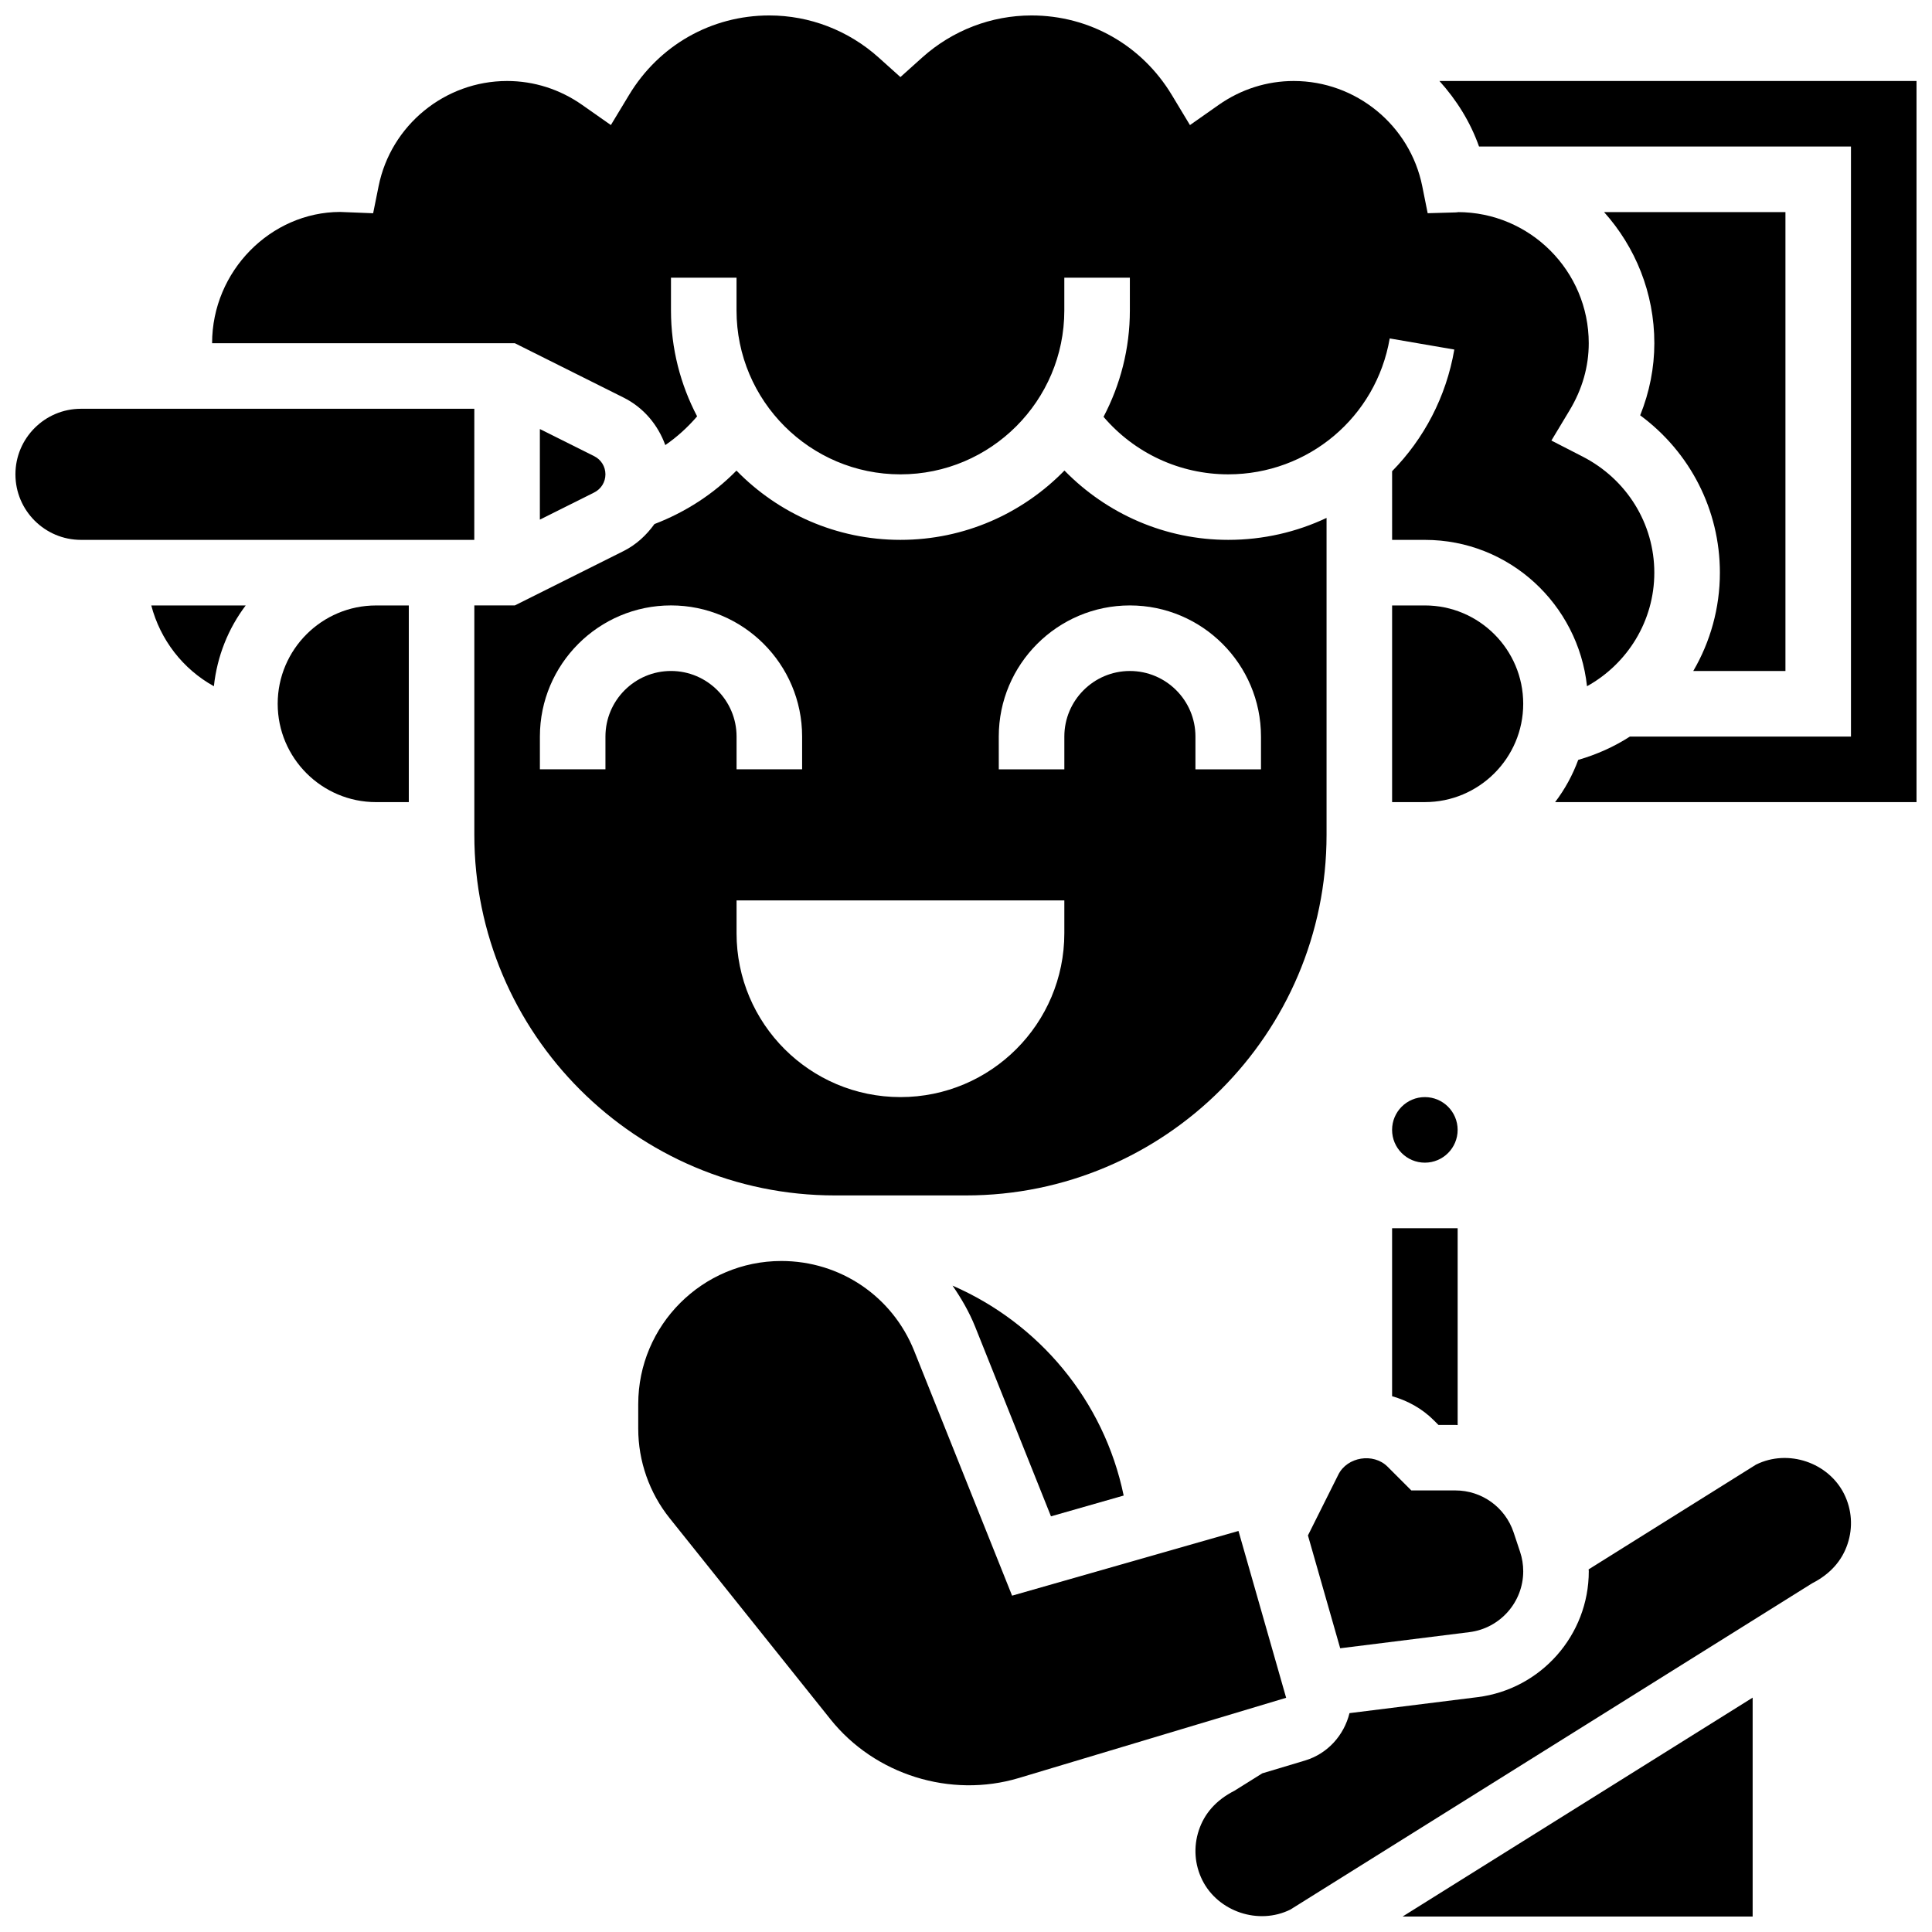 <?xml version="1.0" encoding="UTF-8"?>
<!-- Uploaded to: ICON Repo, www.svgrepo.com, Generator: ICON Repo Mixer Tools -->
<svg width="800px" height="800px" version="1.1" viewBox="144 144 512 512" xmlns="http://www.w3.org/2000/svg">
 <defs>
  <clipPath id="e">
   <path d="m200 148.09h383v177.91h-383z"/>
  </clipPath>
  <clipPath id="d">
   <path d="m148.09 252h121.91v36h-121.91z"/>
  </clipPath>
  <clipPath id="c">
   <path d="m515 593h94v58.902h-94z"/>
  </clipPath>
  <clipPath id="b">
   <path d="m460 530h175v121.9h-175z"/>
  </clipPath>
  <clipPath id="a">
   <path d="m525 165h126.9v192h-126.9z"/>
  </clipPath>
 </defs>
 <path d="m287.07 257.7v24.008l14.402-7.199c1.832-0.922 2.973-2.754 2.973-4.805s-1.137-3.883-2.961-4.805z"/>
 <path d="m200.68 325.86c0.867-7.992 3.82-15.305 8.434-21.41h-25.023c2.391 9.109 8.363 16.852 16.59 21.41z"/>
 <path d="m521.61 304.45h-8.688v52.117h8.688c14.367 0 26.059-11.691 26.059-26.059 0-14.367-11.691-26.059-26.059-26.059z"/>
 <path d="m217.59 330.51c0 14.367 11.691 26.059 26.059 26.059h8.688v-52.117h-8.688c-14.367 0-26.059 11.691-26.059 26.059z"/>
 <g clip-path="url(#e)">
  <path d="m309.25 249.36c5.316 2.656 9.113 7.227 11.059 12.594 3.137-2.164 5.949-4.715 8.434-7.617-4.406-8.406-6.926-17.938-6.926-28.066v-8.684h17.371v8.688c0 23.949 19.484 43.434 43.434 43.434s43.434-19.484 43.434-43.434v-8.688h17.371v8.688c0 10.172-2.547 19.754-6.977 28.188 8.219 9.621 20.215 15.242 33.035 15.242 21.211 0 39.219-15.148 42.805-36.016l17.121 2.945c-2.164 12.594-8.086 23.68-16.488 32.242l0.004 18.199h8.688c22.352 0 40.609 17.043 42.961 38.785 10.738-5.965 17.836-17.301 17.836-30.098 0-12.961-7.277-24.746-19.004-30.766l-8.27-4.246 4.793-7.965c3.387-5.613 5.106-11.617 5.106-17.828 0-19.164-15.582-34.746-34.746-34.746 0.348 0.016-0.129 0.07-0.617 0.086l-7.324 0.207-1.438-7.172c-3.25-16.148-17.574-27.867-34.051-27.867-7.106 0-13.984 2.188-19.891 6.332l-7.617 5.352-4.805-7.973c-7.957-13.203-21.855-21.082-37.18-21.082-10.668 0-20.941 3.953-28.953 11.129l-5.793 5.203-5.793-5.203c-8.008-7.176-18.285-11.129-28.953-11.129-15.324 0-29.223 7.879-37.176 21.082l-4.812 7.965-7.609-5.34c-5.906-4.144-12.785-6.336-19.891-6.336-16.477 0-30.801 11.719-34.051 27.867l-1.449 7.184-8.758-0.348c-18.336 0.043-33.922 15.629-33.922 34.789h80.227z"/>
 </g>
 <g clip-path="url(#d)">
  <path d="m269.7 252.33h-104.24c-9.582 0-17.371 7.793-17.371 17.371 0 9.582 7.793 17.371 17.371 17.371h104.23z"/>
 </g>
 <path d="m617.16 321.82v-121.61h-48.062c8.273 9.227 13.32 21.402 13.32 34.746 0 6.496-1.285 12.977-3.754 19.109 13.203 9.738 21.125 25.062 21.125 41.695 0 9.434-2.555 18.355-7.055 26.059z"/>
 <path d="m498.67 534.8-8.051 16.105 8.547 29.906 34.27-4.281c8.109-1.023 14.234-7.957 14.234-16.129 0-1.746-0.277-3.473-0.832-5.141l-1.719-5.168c-2.219-6.648-8.422-11.113-15.422-11.113h-11.684l-6.305-6.305c-3.738-3.727-10.688-2.617-13.039 2.125z"/>
 <path d="m512.92 514.01c4.125 1.172 7.949 3.273 11.066 6.394l1.215 1.215h4.492c0.199 0 0.398 0.043 0.598 0.043v-52.172h-17.371z"/>
 <path d="m530.29 443.43c0 4.797-3.887 8.688-8.684 8.688-4.801 0-8.688-3.891-8.688-8.688 0-4.797 3.887-8.688 8.688-8.688 4.797 0 8.684 3.891 8.684 8.688"/>
 <g clip-path="url(#c)">
  <path d="m608.47 651.9v-58.008l-92.773 58.008z"/>
 </g>
 <path d="m472.21 549.72-59.996 17.148-25.938-64.852c-5.785-14.484-19.613-23.84-35.207-23.84-20.914 0-37.93 17.016-37.93 37.926v6.531c0 8.574 2.953 16.992 8.312 23.688l42.633 53.309c11.742 14.699 31.816 20.984 49.902 15.566l70.855-21.266z"/>
 <g clip-path="url(#b)">
  <path d="m609.36 532.14-44.359 27.762c0 0.164 0.043 0.332 0.043 0.496 0 16.922-12.664 31.262-29.457 33.363l-33.957 4.238c-1.426 5.785-5.723 10.738-11.797 12.559l-11.316 3.394-7.391 4.621c-4.863 2.477-7.957 6.047-9.418 10.457-1.469 4.402-1.137 9.113 0.93 13.254 4.16 8.305 14.871 11.969 23.332 7.766l138.24-86.445c4.863-2.477 7.957-6.047 9.418-10.457 1.469-4.402 1.137-9.113-0.93-13.254-4.152-8.301-14.82-11.984-23.34-7.754z"/>
 </g>
 <g clip-path="url(#a)">
  <path d="m525.46 165.46c4.527 5.012 8.184 10.824 10.5 17.371l98.566 0.004v156.36h-58.582c-4.168 2.691-8.773 4.75-13.699 6.184-1.492 4.066-3.551 7.801-6.121 11.188h95.773v-191.1z"/>
 </g>
 <path d="m400 460.8c52.684 0 95.551-42.867 95.551-95.551v-83.996c-7.934 3.742-16.777 5.816-26.062 5.816-16.547 0-32.062-6.766-43.398-18.371-11.047 11.32-26.438 18.371-43.465 18.371-17.016 0-32.41-7.043-43.457-18.355-6.113 6.246-13.559 11.031-21.734 14.168-2.109 2.926-4.805 5.465-8.191 7.156l-28.805 14.406h-10.734v60.805c0 52.684 42.867 95.551 95.551 95.551zm8.684-121.61c0-19.164 15.582-34.746 34.746-34.746 19.164 0 34.746 15.582 34.746 34.746v8.688h-17.371v-8.688c0-9.582-7.793-17.371-17.371-17.371-9.582 0-17.371 7.793-17.371 17.371v8.688h-17.371zm-86.863-17.375c-9.582 0-17.371 7.793-17.371 17.371v8.688h-17.371v-8.688c0-19.164 15.582-34.746 34.746-34.746 19.164 0 34.746 15.582 34.746 34.746v8.688h-17.371v-8.688c-0.004-9.578-7.797-17.371-17.379-17.371zm17.375 69.492v-8.688h86.863v8.688c0 23.984-19.449 43.434-43.434 43.434-23.98-0.004-43.43-19.449-43.43-43.434z"/>
 <path d="m402.41 495.56 20.109 50.285 19.266-5.508c-5.231-25.277-22.531-45.707-45.352-55.629 2.32 3.371 4.402 6.934 5.977 10.852z"/>
</svg>